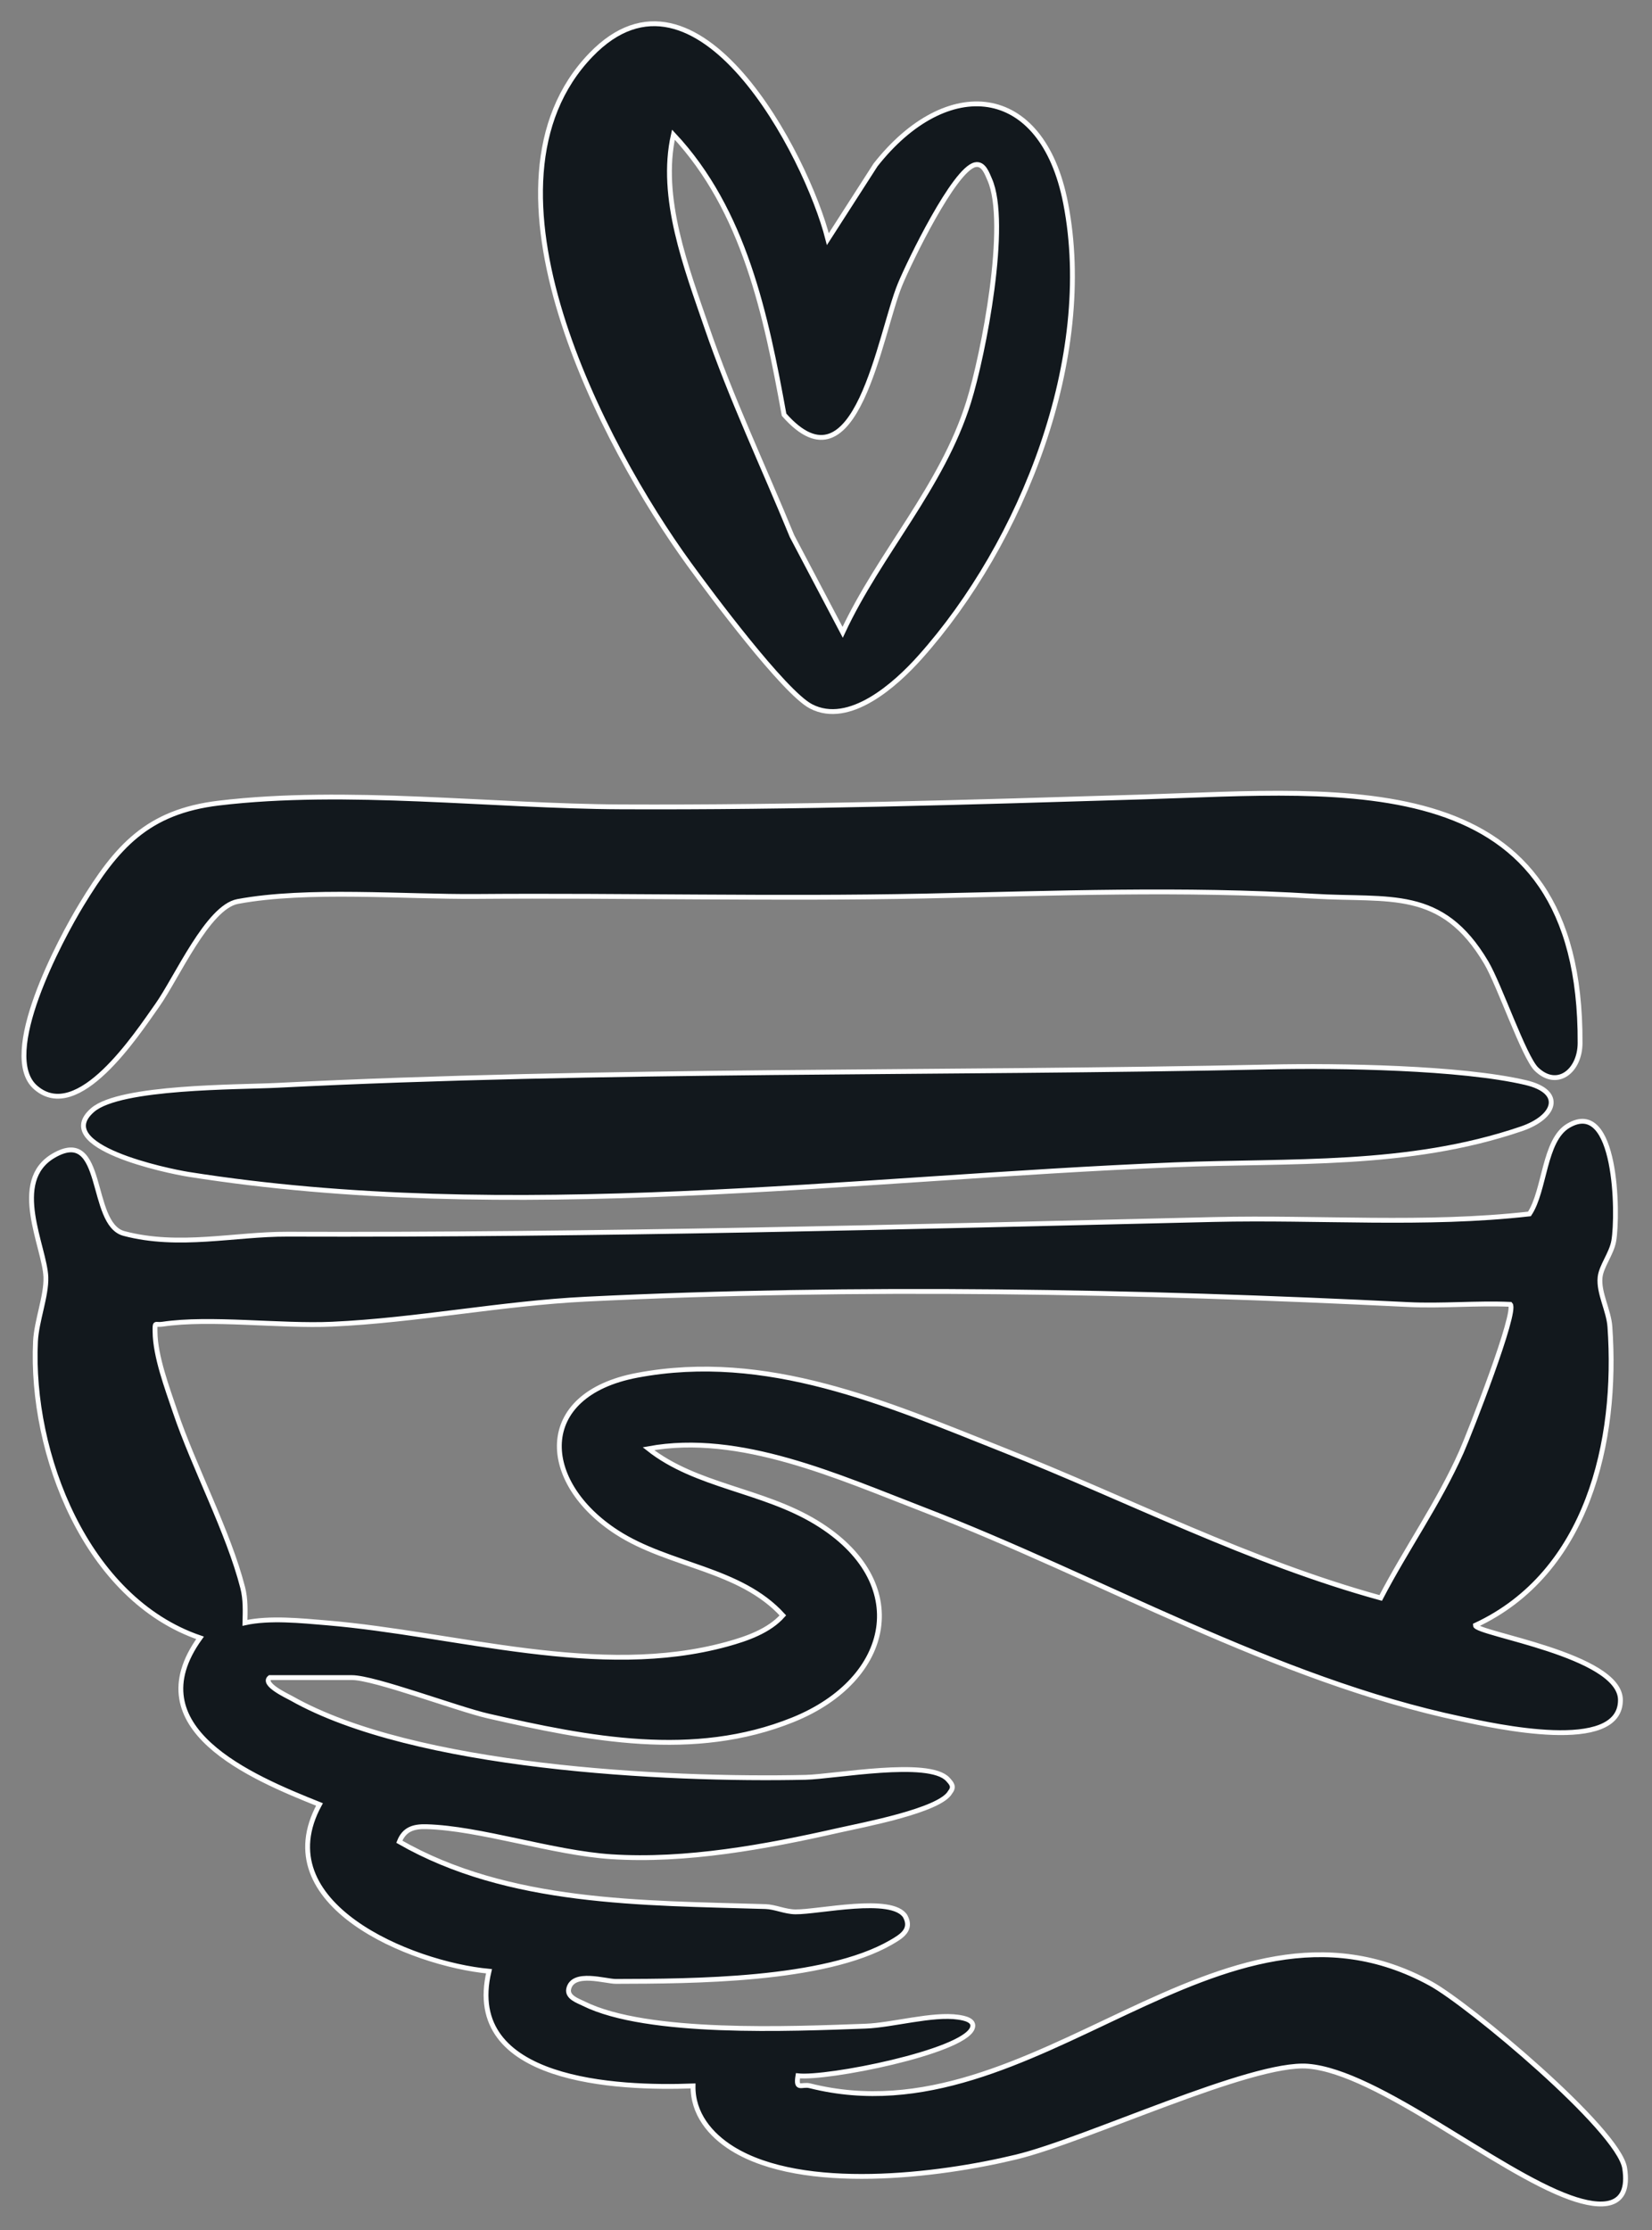 <?xml version="1.0" encoding="UTF-8" standalone="no"?>
<!DOCTYPE svg PUBLIC "-//W3C//DTD SVG 1.1//EN" "http://www.w3.org/Graphics/SVG/1.1/DTD/svg11.dtd">
<svg width="100%" height="100%" viewBox="0 0 712 961" version="1.1" xmlns="http://www.w3.org/2000/svg" xmlns:xlink="http://www.w3.org/1999/xlink" xml:space="preserve" xmlns:serif="http://www.serif.com/" style="fill-rule:evenodd;clip-rule:evenodd;stroke-miterlimit:10;">
    <rect x="0" y="0" width="712" height="961" fill="#808080" stroke="none"/>
    <g transform="matrix(1,0,0,1,-3614,-16111)">
        <g transform="matrix(8.333,0,0,8.333,0,0)">
            <g transform="matrix(1,0,0,1,511.813,2036.93)">
                <path d="M0,-36.084C-1.754,-36.161 -3.54,-35.987 -5.293,-36.074C-19.257,-36.769 -33.815,-37.042 -47.809,-36.353C-52.173,-36.138 -56.565,-35.256 -60.943,-35.058C-63.61,-34.938 -67.245,-35.425 -69.709,-35.058C-70.111,-34.998 -70.101,-35.213 -70.097,-34.668C-70.086,-33.397 -69.471,-31.763 -69.061,-30.547C-68.087,-27.653 -66.302,-24.325 -65.562,-21.432C-65.408,-20.829 -65.433,-20.226 -65.448,-19.615C-64.177,-19.894 -62.558,-19.727 -61.199,-19.613C-54.488,-19.048 -47.131,-16.691 -40.512,-18.513C-39.493,-18.793 -38.338,-19.193 -37.625,-20C-39.843,-22.437 -43.492,-22.539 -46.207,-24.292C-50.208,-26.876 -50.484,-31.416 -45.157,-32.417C-38.463,-33.676 -32.301,-30.972 -26.219,-28.557C-19.72,-25.978 -13.494,-22.768 -6.704,-20.901C-5.371,-23.462 -3.715,-25.792 -2.532,-28.448C-2.108,-29.4 0.364,-35.715 0,-36.084ZM-64.161,-16.783C-64.59,-16.441 -63.229,-15.819 -63.044,-15.713C-56.704,-12.123 -43.724,-11.466 -36.451,-11.626C-34.958,-11.658 -30.076,-12.58 -29.098,-11.525C-28.895,-11.305 -28.75,-11.139 -28.973,-10.859C-29.482,-9.909 -33.575,-9.148 -34.737,-8.885C-38.504,-8.031 -42.639,-7.27 -46.508,-7.521C-49.51,-7.716 -53.298,-9 -56.062,-9.074C-56.724,-9.092 -57.205,-8.946 -57.462,-8.295C-51.819,-5.058 -44.887,-5.136 -38.525,-4.942C-38.027,-4.927 -37.521,-4.676 -36.979,-4.669C-35.786,-4.653 -31.973,-5.527 -31.295,-4.438C-30.922,-3.744 -31.5,-3.397 -32.029,-3.092C-35.488,-1.093 -42.336,-1.084 -46.263,-1.073C-46.803,-1.071 -48.476,-1.626 -48.7,-0.695C-48.805,-0.256 -48.216,-0.068 -47.929,0.075C-44.638,1.71 -37.178,1.38 -33.358,1.242C-31.956,1.192 -29.879,0.581 -28.543,0.78C-28.266,0.821 -27.656,0.929 -27.831,1.357C-28.335,2.585 -35.341,3.978 -36.846,3.807C-36.973,4.584 -36.652,4.218 -36.221,4.326C-24.54,7.262 -15.077,-6.96 -4.119,-0.96C-2.14,0.124 5.601,6.589 5.914,8.582C6.25,10.725 4.672,10.668 3.096,10.104C-0.722,8.737 -6.852,3.603 -10.47,3.312C-13.391,3.076 -21.908,7.123 -25.555,8.007C-29.592,8.985 -36.589,9.839 -40.235,7.574C-41.387,6.858 -42.29,5.763 -42.27,4.332C-46.179,4.483 -54.185,4.131 -52.823,-1.598C-56.885,-1.979 -64.4,-5.075 -61.592,-10.223C-65.14,-11.639 -71.139,-14.165 -67.769,-18.839C-73.658,-20.846 -76.556,-28.366 -76.28,-34.166C-76.23,-35.22 -75.709,-36.524 -75.743,-37.493C-75.798,-39.045 -77.624,-42.452 -75.336,-43.776C-72.645,-45.333 -73.542,-40.235 -71.703,-39.748C-68.871,-38.997 -65.982,-39.721 -63.259,-39.712C-47.287,-39.658 -31.333,-40.091 -15.343,-40.471C-9.901,-40.6 -4.414,-40.149 0.99,-40.76C1.801,-41.983 1.73,-44.567 2.996,-45.318C5.51,-46.809 5.589,-40.737 5.35,-39.363C5.234,-38.699 4.699,-38.057 4.642,-37.478C4.561,-36.666 5.09,-35.774 5.15,-34.925C5.57,-28.999 4.006,-22.19 -1.807,-19.486C-1.8,-19.047 5.689,-17.967 5.695,-15.626C5.703,-12.801 -0.863,-14.291 -2.53,-14.643C-12.19,-16.683 -21.206,-21.952 -30.342,-25.468C-34.726,-27.156 -39.862,-29.491 -44.577,-28.619C-42.108,-26.668 -38.692,-26.502 -35.902,-24.805C-30.868,-21.742 -31.935,-16.686 -37.11,-14.6C-42.24,-12.533 -47.668,-13.609 -52.877,-14.799C-54.449,-15.159 -58.756,-16.783 -59.909,-16.783L-64.161,-16.783Z" style="fill:rgb(18,24,29);fill-rule:nonzero;stroke:white;stroke-width:0.25px;"/>
            </g>
            <g transform="matrix(1,0,0,1,477.281,1935.41)">
                <path d="M0,30.684C1.912,26.58 5.141,23.175 6.513,18.786C7.29,16.298 8.603,9.526 7.603,7.268C7.472,6.973 7.289,6.407 6.849,6.506C5.762,6.751 3.456,11.522 2.975,12.679C1.913,15.233 0.712,23.679 -3.031,19.433C-3.962,14.304 -5.075,8.877 -8.754,4.951C-9.491,8.208 -8.081,11.842 -7.024,14.928C-5.769,18.591 -4.086,22.134 -2.619,25.713L0,30.684ZM-0.766,10.353L1.7,6.516C5.367,1.856 10.311,2.225 11.532,8.491C13.086,16.467 9.301,26.044 4,31.976C2.743,33.383 0.346,35.547 -1.639,34.513C-3.026,33.79 -6.831,28.688 -7.937,27.164C-12.374,21.055 -19.515,7.555 -13.018,0.823C-7.53,-4.863 -1.867,6.019 -0.766,10.353Z" style="fill:rgb(18,24,29);fill-rule:nonzero;stroke:white;stroke-width:0.25px;"/>
            </g>
            <g transform="matrix(1,0,0,1,513.165,1975.7)">
                <path d="M0,12.984C-0.639,12.369 -1.916,8.626 -2.598,7.474C-4.905,3.572 -7.587,4.281 -11.528,4.04C-18.254,3.629 -24.903,3.891 -31.64,4.032C-39.322,4.193 -47.136,3.992 -54.809,4.053C-58.587,4.083 -63.571,3.644 -67.174,4.314C-68.724,4.603 -70.322,8.252 -71.333,9.682C-72.427,11.23 -75.427,15.817 -77.615,13.942C-79.568,12.269 -76.332,6.251 -75.255,4.479C-73.431,1.479 -71.849,-0.332 -68.147,-0.775C-61.55,-1.564 -54,-0.609 -47.358,-0.579C-38.275,-0.539 -29.338,-0.817 -20.281,-1.094C-9.803,-1.414 2.325,-2.833 2.256,11.637C2.249,13.08 1.074,14.017 0,12.984" style="fill:rgb(18,24,29);fill-rule:nonzero;"/>
            </g>
            <g transform="matrix(1,0,0,1,513.165,1975.7)">
                <path d="M0,12.984C-0.639,12.369 -1.916,8.626 -2.598,7.474C-4.905,3.572 -7.587,4.281 -11.528,4.04C-18.254,3.629 -24.903,3.891 -31.64,4.032C-39.322,4.193 -47.136,3.992 -54.809,4.053C-58.587,4.083 -63.571,3.644 -67.174,4.314C-68.724,4.603 -70.322,8.252 -71.333,9.682C-72.427,11.23 -75.427,15.817 -77.615,13.942C-79.568,12.269 -76.332,6.251 -75.255,4.479C-73.431,1.479 -71.849,-0.332 -68.147,-0.775C-61.55,-1.564 -54,-0.609 -47.358,-0.579C-38.275,-0.539 -29.338,-0.817 -20.281,-1.094C-9.803,-1.414 2.325,-2.833 2.256,11.637C2.249,13.08 1.074,14.017 0,12.984Z" style="fill:none;fill-rule:nonzero;stroke:white;stroke-width:0.25px;"/>
            </g>
            <g transform="matrix(1,0,0,1,499.391,1996.68)">
                <path d="M0,-8.11C3.54,-8.186 9.862,-8.087 13.212,-7.303C15.224,-6.832 14.777,-5.519 12.994,-4.911C7.113,-2.906 1.046,-3.294 -4.982,-3.049C-21.714,-2.37 -39.318,0.076 -55.956,-2.558C-57.004,-2.725 -63.1,-3.985 -60.901,-5.885C-59.479,-7.114 -53.361,-7.057 -51.355,-7.159C-34.526,-8.013 -16.957,-7.744 0,-8.11" style="fill:rgb(18,24,29);fill-rule:nonzero;"/>
            </g>
            <g transform="matrix(1,0,0,1,499.391,1996.68)">
                <path d="M0,-8.11C3.54,-8.186 9.862,-8.087 13.212,-7.303C15.224,-6.832 14.777,-5.519 12.994,-4.911C7.113,-2.906 1.046,-3.294 -4.982,-3.049C-21.714,-2.37 -39.318,0.076 -55.956,-2.558C-57.004,-2.725 -63.1,-3.985 -60.901,-5.885C-59.479,-7.114 -53.361,-7.057 -51.355,-7.159C-34.526,-8.013 -16.957,-7.744 0,-8.11Z" style="fill:none;fill-rule:nonzero;stroke:white;stroke-width:0.25px;"/>
            </g>
        </g>
    </g>
</svg>
